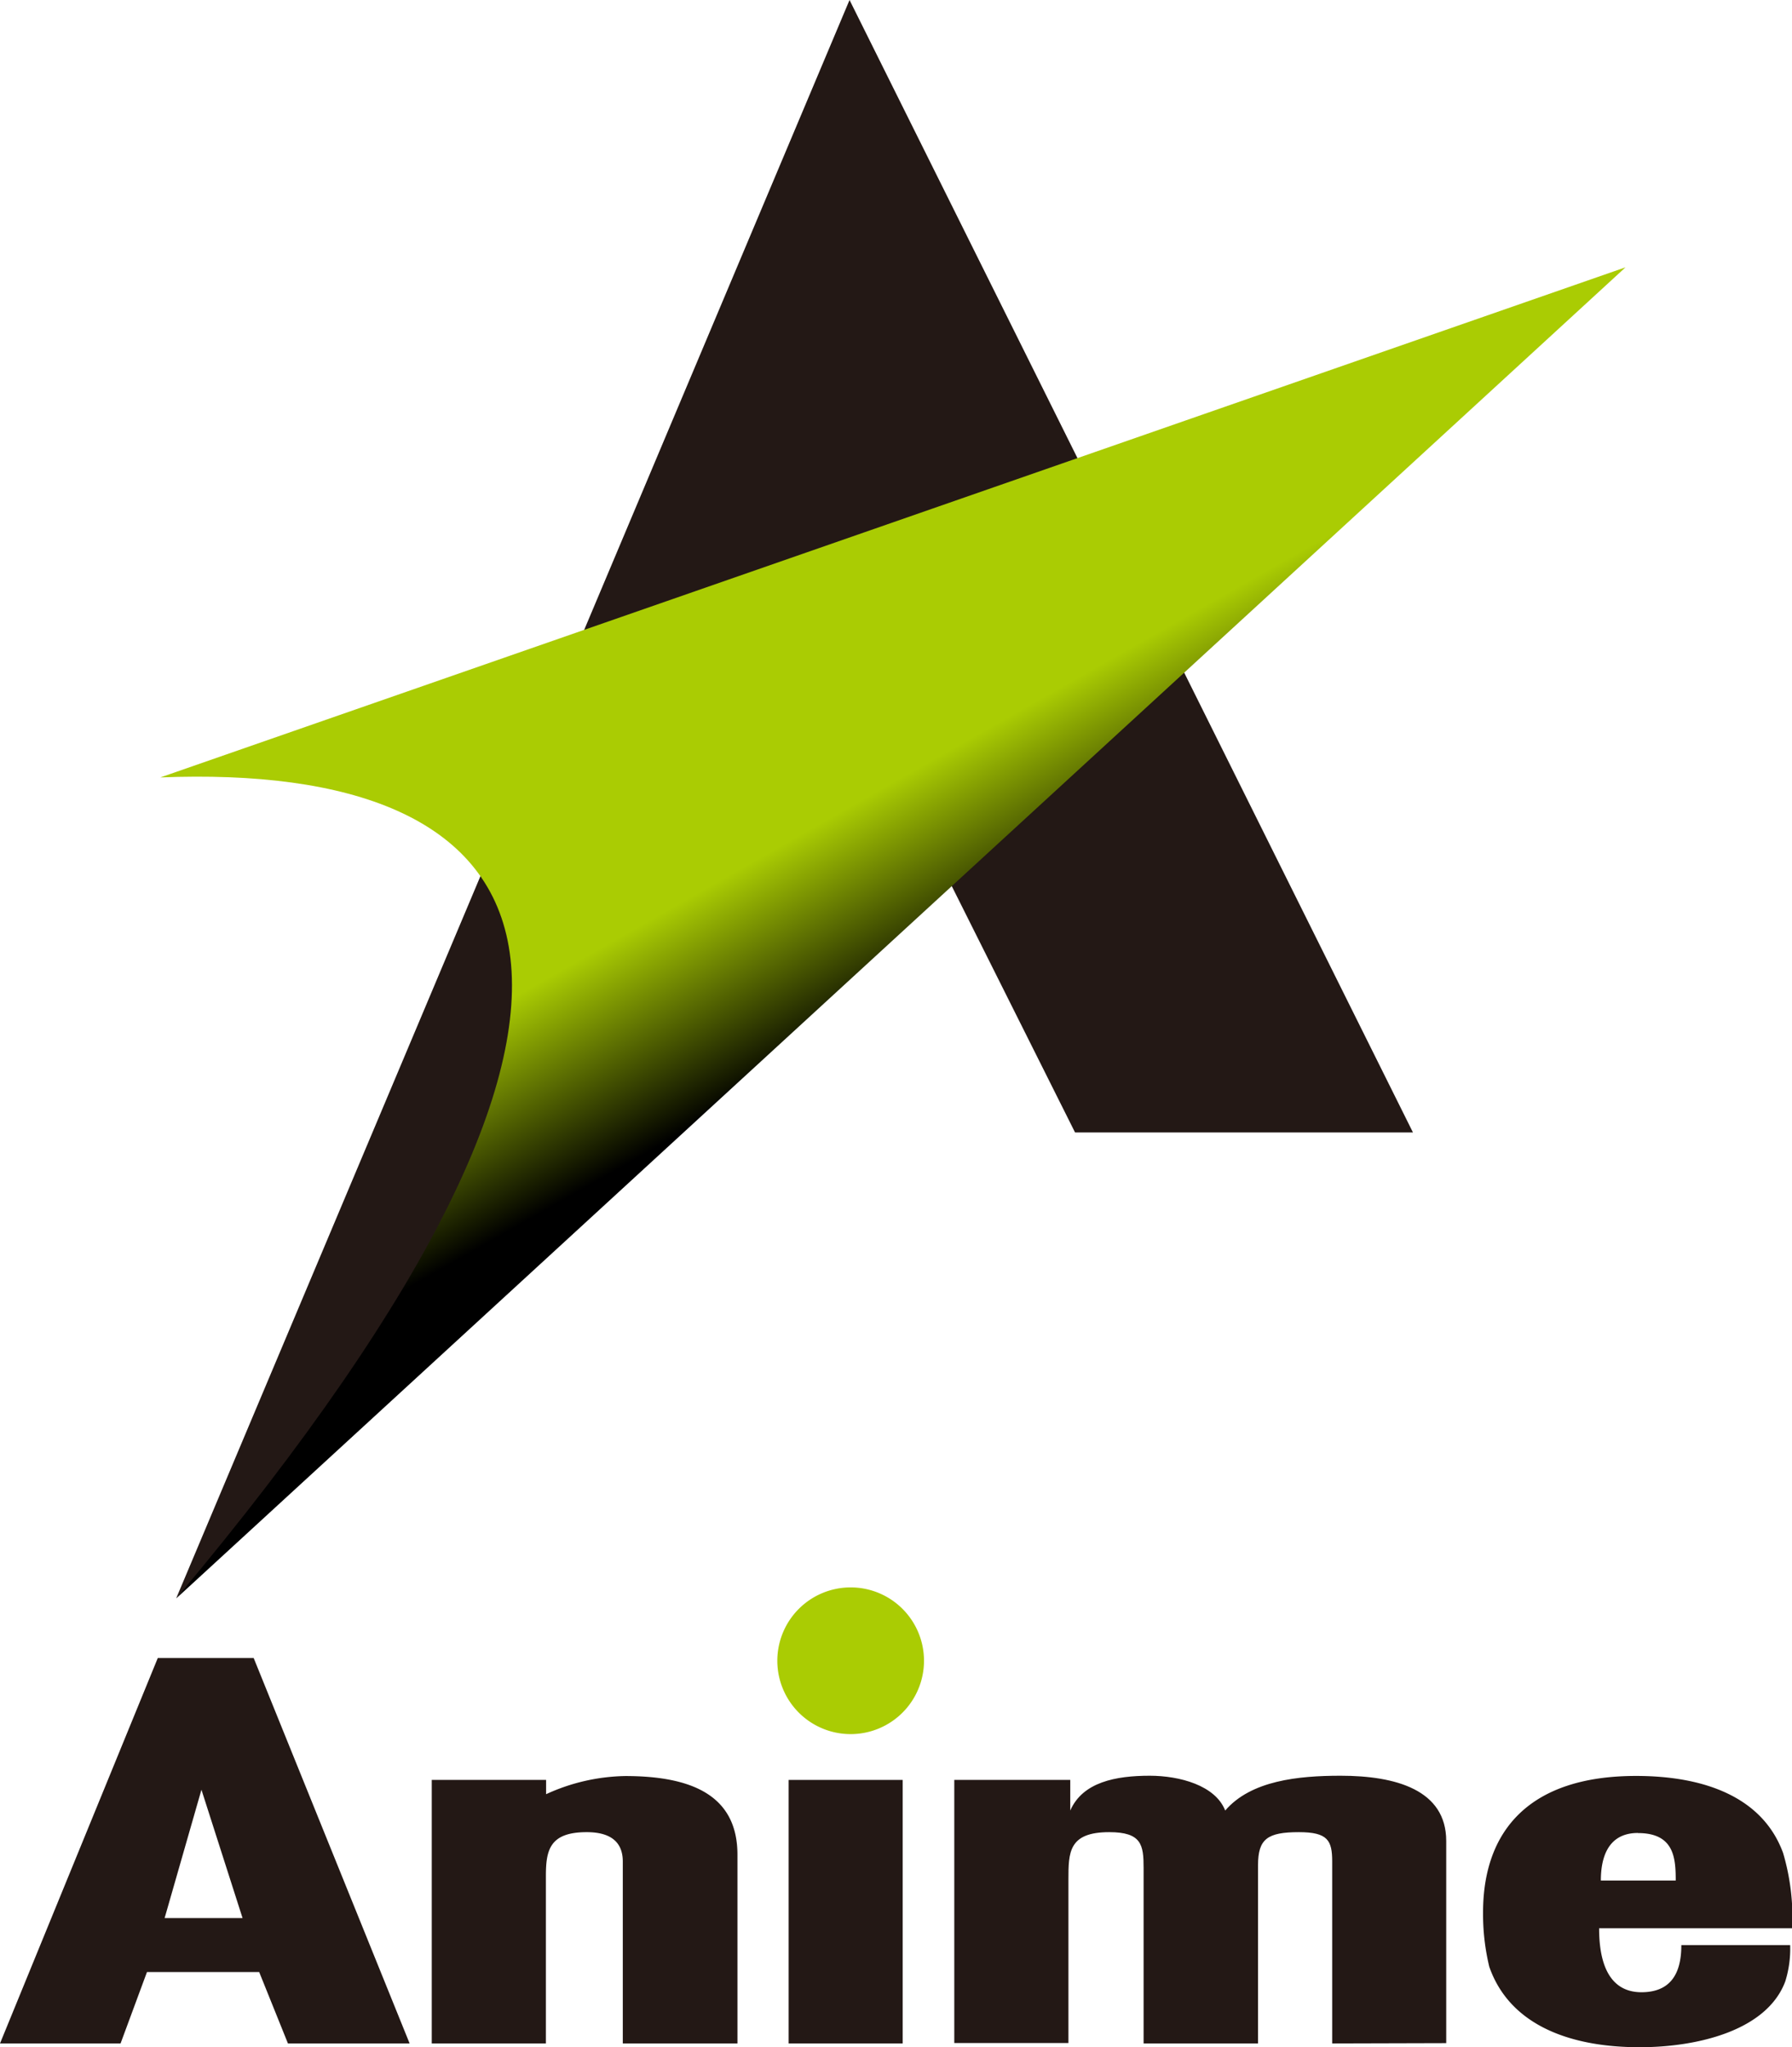 <svg xmlns="http://www.w3.org/2000/svg" xmlns:xlink="http://www.w3.org/1999/xlink" width="175.69" height="200.67" viewBox="0 0 175.69 200.67"><defs><linearGradient id="a" x1="81.49" y1="79.39" x2="91.51" y2="97.07" gradientUnits="userSpaceOnUse"><stop offset="0" stop-color="#aacc03"/><stop offset="0.03" stop-color="#aacc03"/><stop offset="1"/></linearGradient></defs><polygon points="105.4 111 138.53 111 83.29 0 17.27 156.67 88.28 76.8 105.4 111" style="fill:#231815"/><path d="M15.72,76.2l143.65-50L17.28,156.67C69,95,53,74.72,15.72,76.2Z" style="fill:url(#a)"/><path d="M28.23,200.29l-2.82-7h-11l-2.59,7H0l15.47-37.78h9.4l15.29,37.78Zm-8.48-24.87L16.14,188h7.64Z" style="fill:#231815"/><path d="M61.06,200.29V182.46c0-1.88-1.15-2.88-3.54-2.88-3.63,0-4,1.76-4,4.29v16.42H42.33V174.46H53.54v1.4a19.28,19.28,0,0,1,7.76-1.78c6.69,0,11,2,11,7.71v18.5Z" style="fill:#231815"/><path d="M77.32,200.29V174.46H88.5v25.83Z" style="fill:#231815"/><path d="M130.61,200.29V182.46c0-2.07-.43-2.88-3.27-2.88-3.07,0-4,.66-4,3.22v17.49H112.12V183.08c0-2.25-.19-3.5-3.37-3.5-4,0-4,2-4,4.67v16H93.56V174.46h11.37v3c1.22-2.79,4.46-3.41,7.79-3.41,2.94,0,6.44.95,7.4,3.41,2.53-2.94,7.16-3.41,11.31-3.41,5.42,0,10.36,1.39,10.36,6.4v19.81Z" style="fill:#231815"/><path d="M156.78,189c0,2.22.38,6.27,4.15,6.27,3.33,0,3.91-2.5,3.91-4.62h10.67a10.73,10.73,0,0,1-.48,3.56c-1.8,4.82-8.61,6.45-14.28,6.45-6.92,0-12.76-2.22-14.74-7.89a22.08,22.08,0,0,1-.61-5.31c0-7.95,4.46-13.39,15-13.39,6.7,0,12.42,2.07,14.42,7.56a22.42,22.42,0,0,1,.89,7.37Zm3.81-9.34c-3.14,0-3.64,2.74-3.64,4.66h7.34C164.29,182.12,164.14,179.67,160.59,179.67Z" style="fill:#231815"/><path d="M90.59,162.78a7.19,7.19,0,1,1-7.19-7.19A7.19,7.19,0,0,1,90.59,162.78Z" style="fill:#aacc03"/></svg>